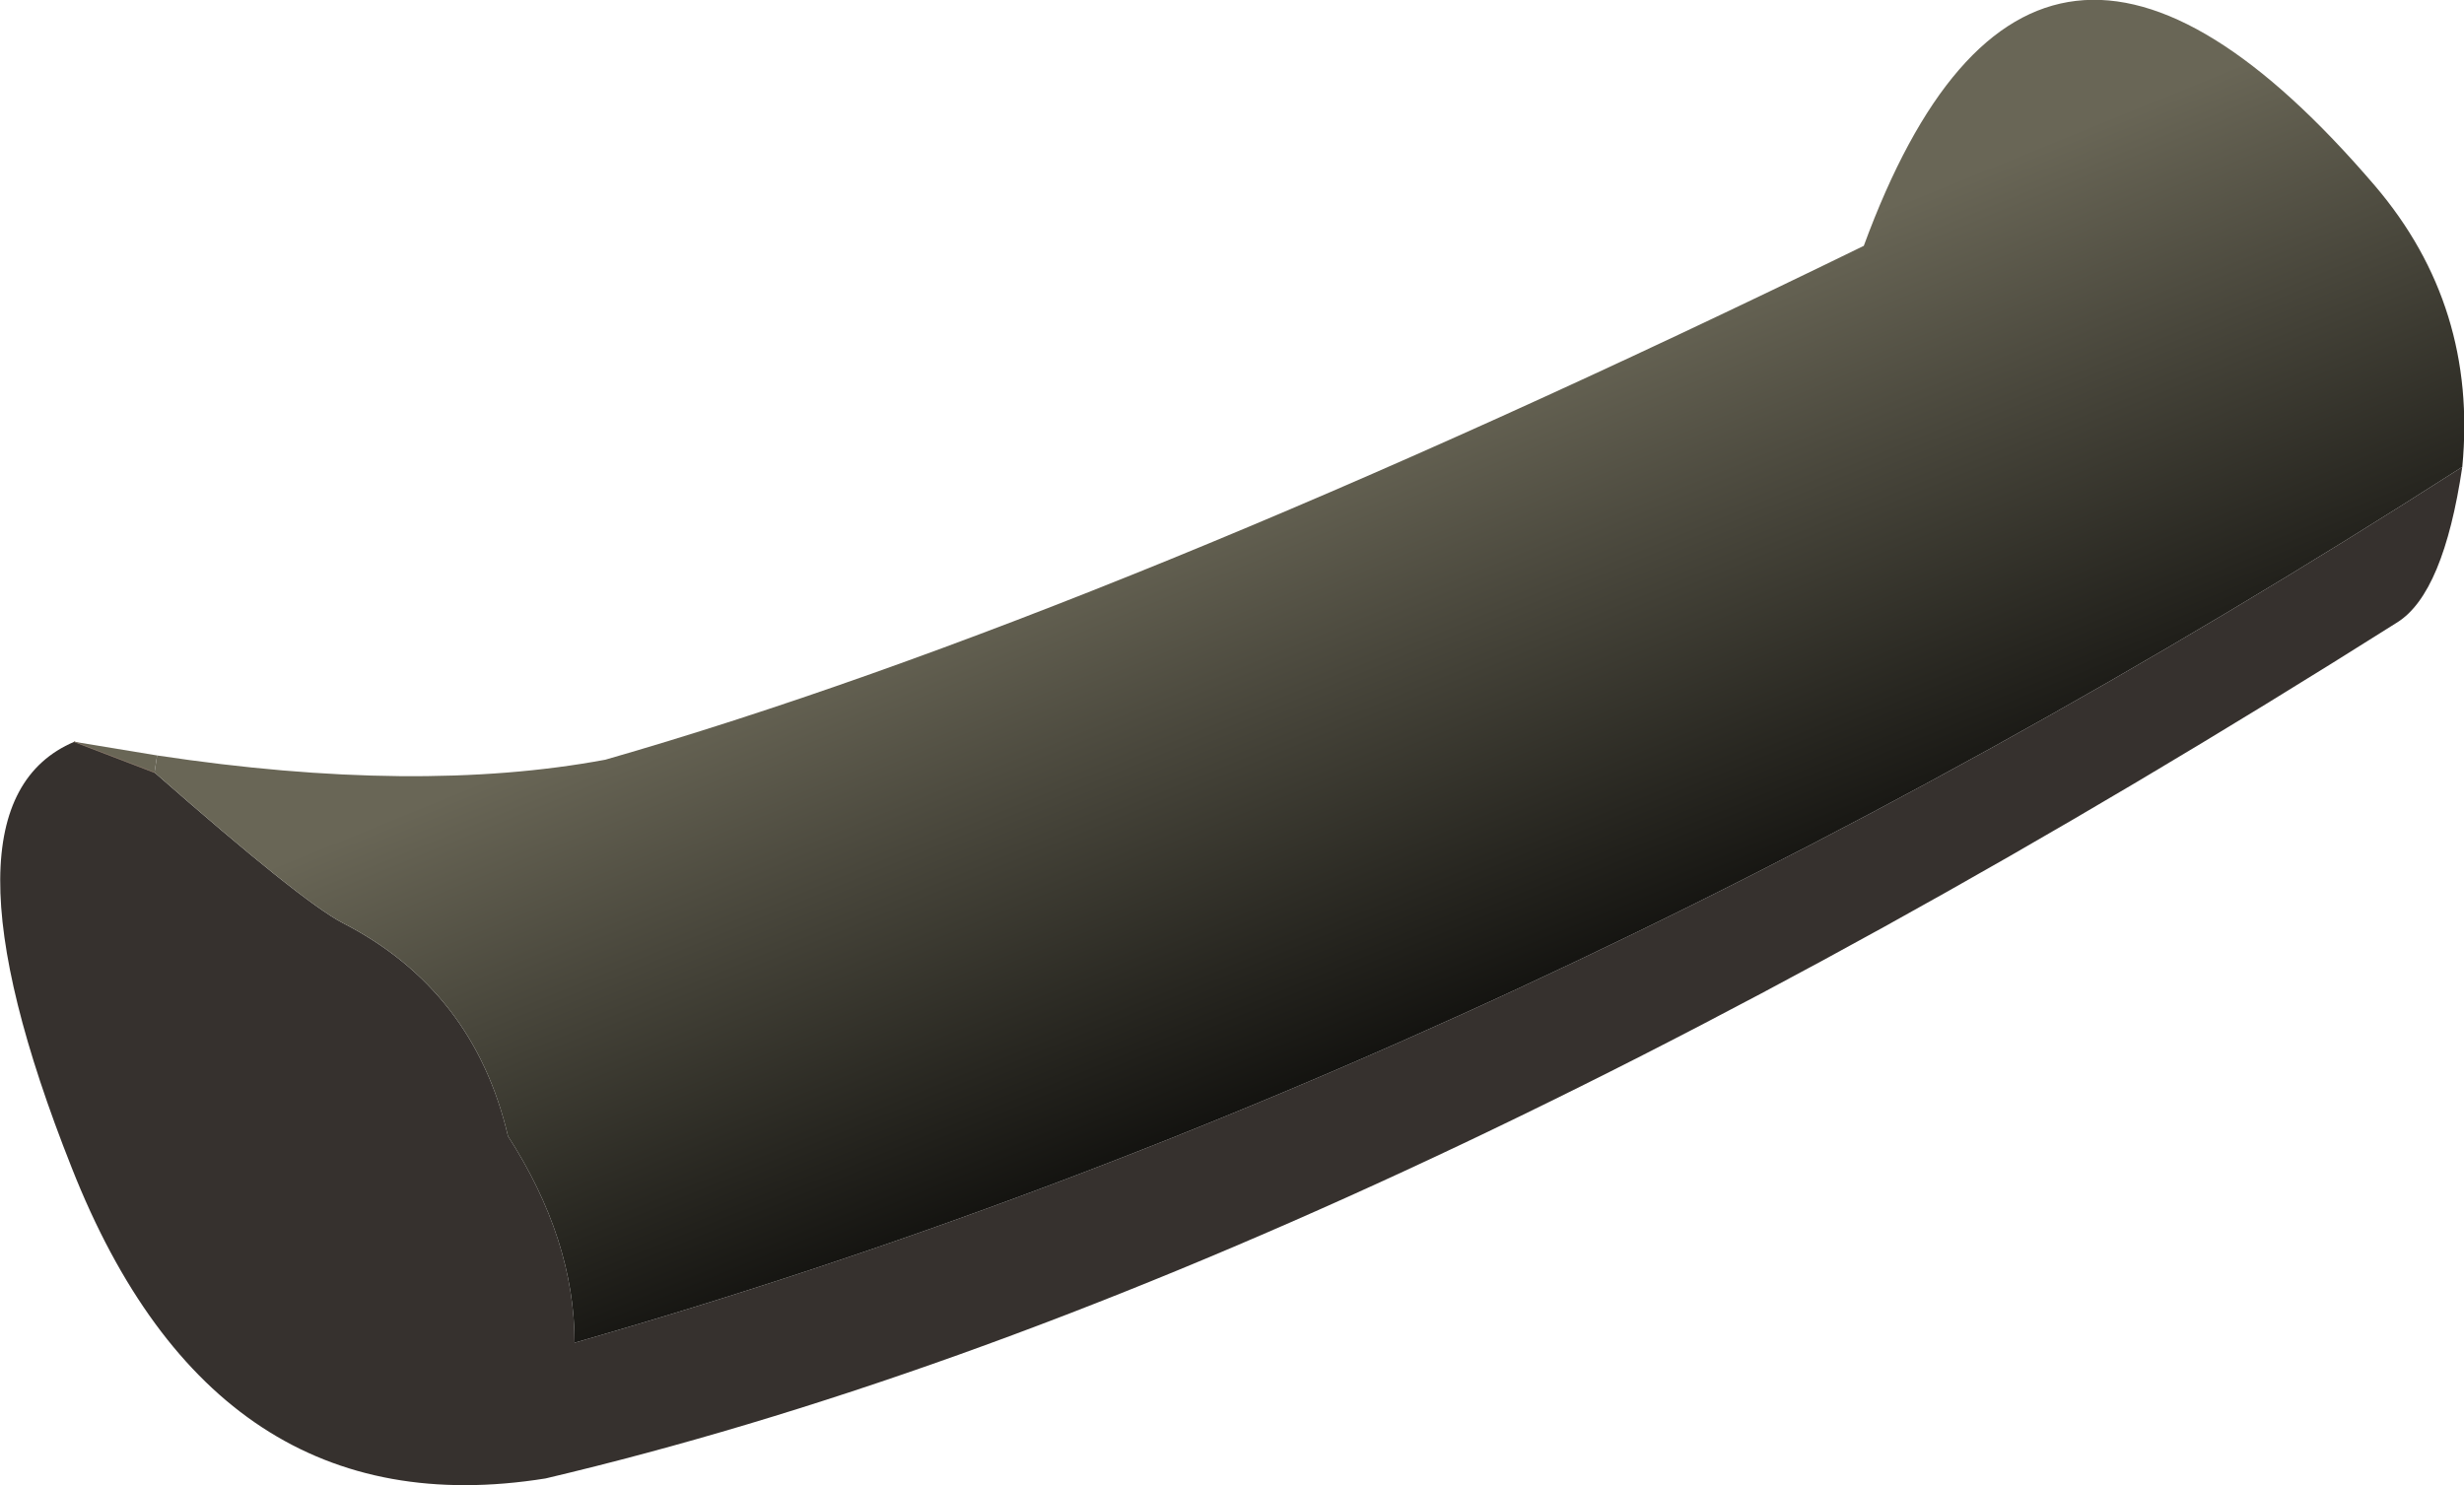 <?xml version="1.0" encoding="UTF-8" standalone="no"?>
<svg xmlns:xlink="http://www.w3.org/1999/xlink" height="87.0px" width="144.3px" xmlns="http://www.w3.org/2000/svg">
  <g transform="matrix(1.0, 0.0, 0.0, 1.0, 72.8, 44.1)">
    <path d="M71.4 -16.75 Q70.3 -9.35 67.6 -7.65 5.55 31.55 -40.85 42.5 -60.2 45.6 -68.6 24.3 -77.05 3.0 -68.45 -0.65 L-63.75 1.15 Q-55.15 8.7 -52.75 9.95 -45.05 13.9 -43.05 22.45 -39.15 28.5 -39.15 34.55 16.1 18.7 71.4 -16.75" fill="#36312e" fill-rule="evenodd" stroke="none"/>
    <path d="M-68.45 -0.65 L-63.6 0.15 -63.75 1.15 -68.45 -0.65" fill="#696656" fill-rule="evenodd" stroke="none"/>
    <path d="M-63.6 0.15 Q-48.35 2.45 -37.35 0.4 -8.1 -8.0 36.35 -29.7 46.25 -56.65 66.3 -33.2 72.3 -26.15 71.4 -16.75 16.1 18.7 -39.15 34.55 -39.15 28.5 -43.05 22.45 -45.05 13.9 -52.75 9.95 -55.15 8.7 -63.75 1.15 L-63.6 0.15" fill="url(#gradient0)" fill-rule="evenodd" stroke="none"/>
    <path d="M-63.75 1.15 L-68.45 -0.65" fill="none" stroke="#78695c" stroke-linecap="round" stroke-linejoin="round" stroke-width="0.05"/>
  </g>
  <defs>
    <linearGradient gradientTransform="matrix(0.01, 0.025, -0.076, 0.031, 11.15, 1.2)" gradientUnits="userSpaceOnUse" id="gradient0" spreadMethod="pad" x1="-819.2" x2="819.2">
      <stop offset="0.031" stop-color="#696656"/>
      <stop offset="1.0" stop-color="#000000"/>
    </linearGradient>
  </defs>
</svg>
